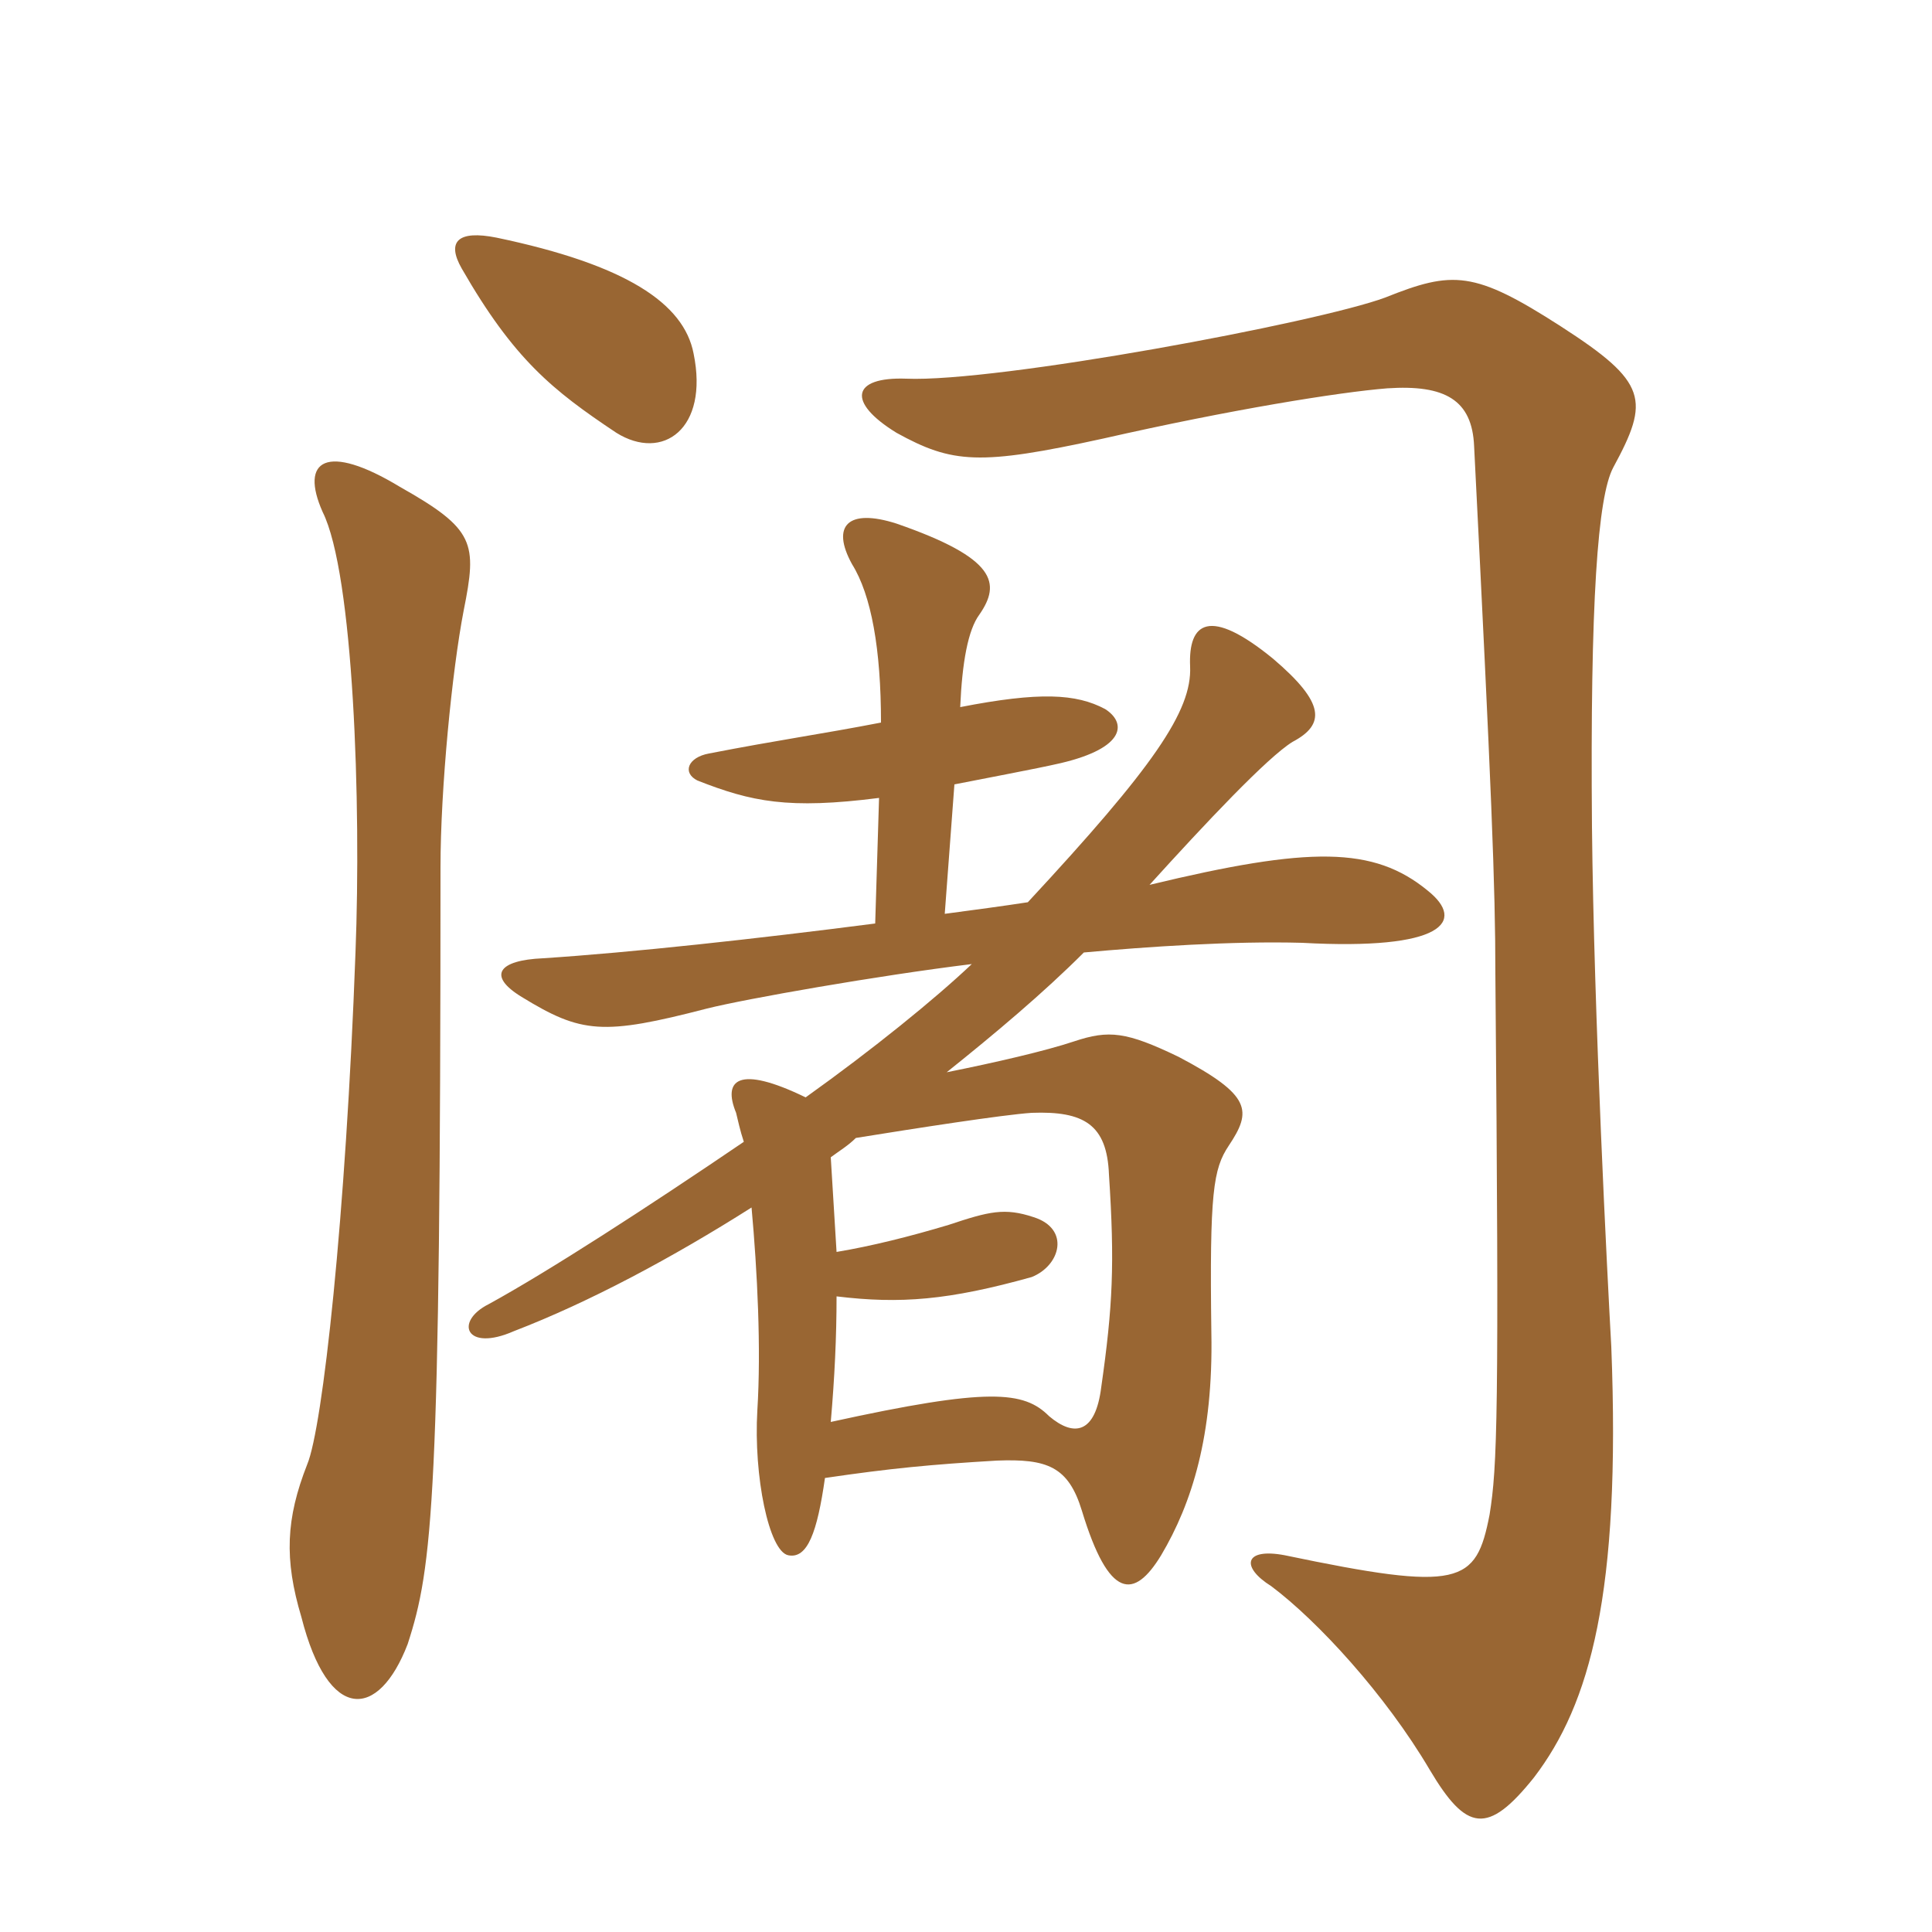 <svg xmlns="http://www.w3.org/2000/svg" xmlns:xlink="http://www.w3.org/1999/xlink" width="150" height="150"><path fill="#996633" padding="10" d="M36 47.40C37.05 42.15 36.90 41.10 31.05 37.80C25.35 34.35 23.25 35.70 25.05 39.75C27.45 44.55 28.05 62.40 27.60 73.95C26.85 94.50 25.05 110.85 23.85 113.70C22.20 117.90 22.05 121.05 23.40 125.55C25.50 133.80 29.40 133.50 31.65 127.65C33.60 121.65 34.20 116.40 34.20 67.35C34.20 61.20 35.10 52.05 36 47.40ZM125.10 104.55C124.80 99.15 123.75 78.90 123.60 64.20C123.45 46.65 124.05 38.55 125.25 36.30C128.10 31.05 127.95 29.70 121.20 25.35C114.45 21 112.80 21 107.55 23.10C102.30 25.05 77.40 29.70 70.35 29.40C66.15 29.25 65.70 31.20 69.60 33.60C73.95 36 76.05 36.15 85.65 34.05C95.55 31.80 103.95 30.45 107.70 30.15C112.20 29.85 114.30 31.05 114.45 34.65C115.80 61.35 116.10 68.85 116.10 75.60C116.40 109.95 116.25 113.85 115.65 117.60C114.60 123 113.40 123.60 99.75 120.75C96.60 120.15 96.30 121.65 98.70 123.15C102.30 125.85 107.55 131.55 111 137.40C113.85 142.20 115.50 142.50 119.10 138C123.45 132.30 125.85 123.75 125.10 104.55ZM66.45 88.35C71.10 87.60 77.85 86.55 80.10 86.40C84.15 86.25 85.95 87.30 86.10 91.20C86.55 98.10 86.40 101.40 85.50 107.70C85.05 111.30 83.40 111.60 81.45 109.95C79.50 108 76.80 107.70 64.50 110.40C64.80 106.95 64.95 103.80 64.95 100.65C69.90 101.25 73.65 100.95 80.10 99.15C82.35 98.25 83.10 95.40 80.25 94.50C78 93.75 76.80 94.05 73.65 95.10C70.65 96 67.65 96.75 64.95 97.20C64.80 94.80 64.65 92.25 64.50 89.85C65.10 89.40 65.85 88.95 66.45 88.35ZM74.10 60.90C76.35 60.45 80.40 59.70 82.35 59.25C87.45 58.05 87.45 56.10 85.80 55.05C83.55 53.85 80.70 53.70 74.55 54.90C74.70 51.45 75.15 48.90 76.05 47.70C77.70 45.30 77.40 43.35 69.60 40.65C65.85 39.45 64.50 40.80 66.15 43.80C67.65 46.20 68.40 50.40 68.40 56.10C63.75 57 60.45 57.45 55.05 58.50C53.40 58.80 52.95 60 54.15 60.60C58.35 62.25 61.20 62.85 68.25 61.95L67.95 71.70C58.65 72.90 49.05 73.95 42.15 74.40C38.70 74.55 37.80 75.75 40.50 77.40C45.15 80.25 46.80 80.40 54.90 78.30C57.90 77.55 68.10 75.75 75.45 74.85C72.60 77.55 67.80 81.45 62.55 85.20C57.30 82.65 56.10 83.85 57.15 86.40C57.30 87 57.45 87.75 57.75 88.65C50.25 93.75 42.60 98.70 37.95 101.25C35.25 102.60 36.15 105 39.90 103.35C45.75 101.10 52.20 97.65 58.35 93.75C58.80 98.70 59.10 104.70 58.80 109.50C58.50 114.60 59.70 120.45 61.20 120.75C62.70 121.05 63.45 118.95 64.05 114.75C69.15 114 72.30 113.70 77.40 113.40C81.30 113.25 82.95 113.85 84 117.30C86.10 124.20 88.05 124.20 90.15 120.75C92.55 116.70 94.20 111.45 94.05 103.50C93.90 92.55 94.20 90.75 95.40 88.95C97.20 86.25 97.20 85.05 91.50 82.05C87.45 80.10 86.10 79.95 83.40 80.85C81.15 81.60 77.25 82.50 73.50 83.25C77.25 80.25 81 77.10 84.15 73.95C89.10 73.50 95.70 73.05 101.10 73.20C112.05 73.80 113.85 71.55 110.85 69.15C106.65 65.70 101.70 65.70 89.25 68.70C93.60 63.90 98.40 58.80 100.35 57.60C102.90 56.25 102.90 54.60 98.85 51.15C93.90 47.10 92.25 48.30 92.40 51.75C92.55 55.20 89.55 59.55 79.80 70.05C77.85 70.35 75.60 70.65 73.35 70.95ZM53.85 27.45C53.10 23.55 48.60 20.55 38.55 18.45C35.55 17.85 34.65 18.75 35.85 20.85C39.90 27.90 42.90 30.30 47.85 33.60C51.45 35.85 55.05 33.30 53.85 27.45Z"/></svg>